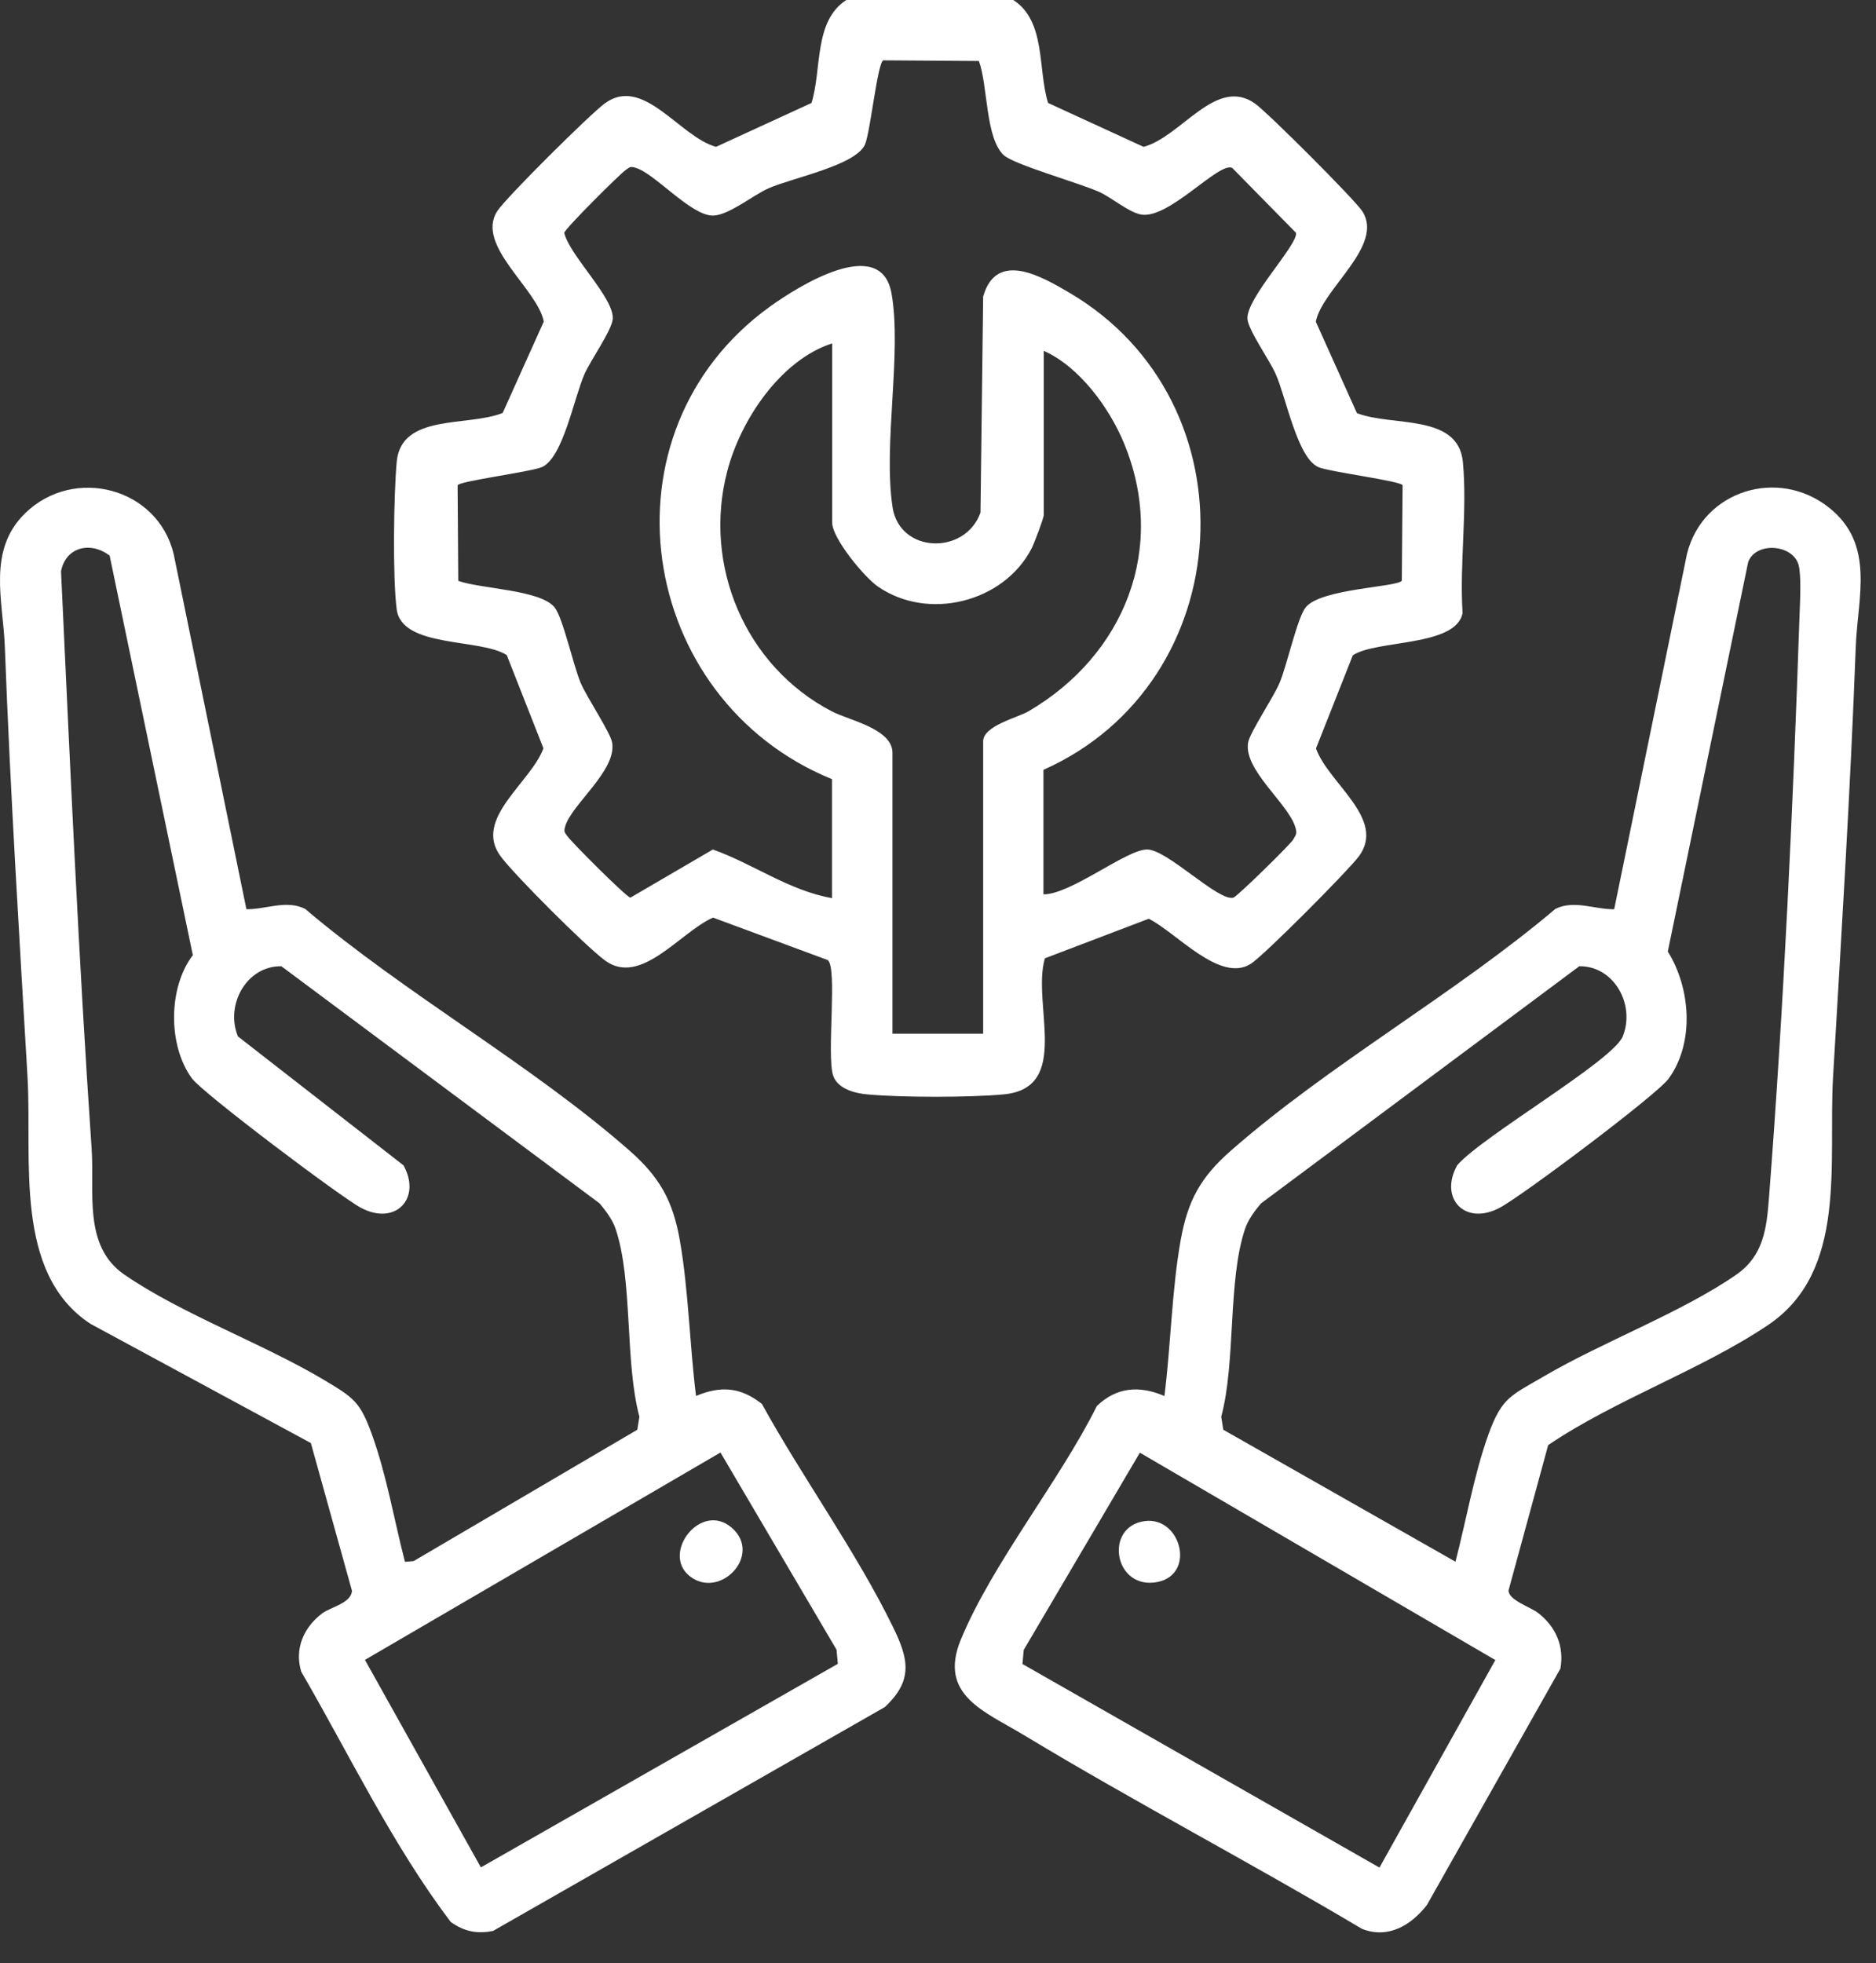 <svg width="43" height="45" viewBox="0 0 43 45" fill="none" xmlns="http://www.w3.org/2000/svg">
<rect x="0" y="0" width="43" height="45" fill="#333333" stroke="none"/>
<path d="M23.226 0C23.979 0.487 23.783 1.587 24.023 2.36L26.212 3.366C27.077 3.137 27.873 1.739 28.768 2.375C29.051 2.574 31.062 4.582 31.229 4.847C31.731 5.635 30.302 6.626 30.16 7.374L31.102 9.469C31.898 9.785 33.425 9.469 33.531 10.591C33.636 11.713 33.451 12.937 33.524 14.051C33.378 14.828 31.546 14.661 31.008 15.021L30.164 17.155C30.444 17.954 31.789 18.775 31.142 19.635C30.887 19.973 28.975 21.897 28.669 22.093C27.964 22.54 26.964 21.375 26.331 21.059L23.95 21.966C23.645 23.008 24.568 24.94 23.005 25.085C22.234 25.158 20.648 25.158 19.878 25.085C19.594 25.06 19.198 24.958 19.096 24.653C18.943 24.181 19.201 22.177 18.972 22.006L16.343 21.033C15.587 21.367 14.682 22.627 13.86 22.01C13.42 21.683 11.806 20.071 11.478 19.632C10.835 18.771 12.165 17.947 12.456 17.152L11.616 15.017C11.017 14.625 9.213 14.861 9.093 13.968C8.998 13.252 9.024 11.335 9.093 10.587C9.195 9.469 10.726 9.789 11.522 9.465L12.464 7.371C12.322 6.623 10.896 5.628 11.395 4.843C11.591 4.535 13.518 2.625 13.856 2.375C14.743 1.714 15.569 3.133 16.412 3.366L18.601 2.36C18.841 1.587 18.648 0.487 19.398 0H23.208L23.226 0ZM19.07 20.583V17.86C14.594 16.034 13.645 9.908 17.656 7.022C18.278 6.575 20.19 5.363 20.434 6.724C20.677 8.086 20.238 10.184 20.459 11.629C20.623 12.69 22.125 12.73 22.474 11.749L22.535 6.797C22.837 5.733 23.87 6.332 24.517 6.713C28.79 9.229 28.415 15.645 23.917 17.646V20.5C24.55 20.503 25.83 19.461 26.299 19.472C26.768 19.483 27.924 20.666 28.27 20.576C28.36 20.55 29.575 19.356 29.637 19.25C29.717 19.116 29.735 19.102 29.684 18.942C29.509 18.404 28.502 17.642 28.608 17.021C28.648 16.789 29.182 15.997 29.328 15.656C29.499 15.253 29.735 14.16 29.928 13.921C30.277 13.488 32.036 13.459 32.131 13.31L32.149 11.125C32.131 11.027 30.466 10.816 30.218 10.707C29.735 10.493 29.484 9.124 29.24 8.572C29.099 8.253 28.611 7.567 28.593 7.309C28.561 6.833 29.757 5.606 29.706 5.337L28.244 3.849C27.942 3.696 26.782 5.043 26.146 4.916C25.859 4.858 25.481 4.528 25.19 4.397C24.713 4.186 23.237 3.772 23.005 3.555C22.583 3.159 22.645 1.957 22.437 1.398L20.248 1.383C20.114 1.42 19.95 3.028 19.827 3.311C19.616 3.791 18.183 4.07 17.623 4.313C17.27 4.466 16.703 4.938 16.34 4.942C15.831 4.942 15.005 3.968 14.565 3.845C14.442 3.812 14.442 3.827 14.347 3.892C14.213 3.983 12.951 5.239 12.933 5.337C13.056 5.86 14.078 6.826 14.045 7.309C14.027 7.567 13.54 8.253 13.398 8.572C13.155 9.124 12.904 10.497 12.42 10.707C12.173 10.816 10.507 11.03 10.489 11.125L10.504 13.314C11.017 13.499 12.384 13.517 12.711 13.921C12.904 14.16 13.14 15.253 13.311 15.656C13.456 15.994 13.991 16.789 14.031 17.021C14.14 17.664 13.093 18.444 12.954 18.945C12.922 19.069 12.936 19.069 13.002 19.163C13.093 19.298 14.351 20.558 14.449 20.576L16.34 19.472C17.267 19.802 18.074 20.409 19.07 20.587V20.583ZM19.07 7.872C17.892 8.256 16.98 9.618 16.671 10.794C16.103 12.955 17.078 15.271 19.067 16.306C19.445 16.506 20.456 16.702 20.456 17.253V23.695H22.535V16.992C22.535 16.633 23.343 16.444 23.579 16.302C25.775 15.013 26.764 12.559 25.757 10.144C25.419 9.335 24.735 8.402 23.924 8.042V11.804C23.924 11.88 23.706 12.45 23.648 12.566C23.012 13.808 21.27 14.244 20.117 13.441C19.805 13.223 19.074 12.337 19.074 11.978V7.872H19.07Z" fill="white"/>
<path d="M26.69 31.998C26.836 30.84 26.858 29.577 27.061 28.433C27.225 27.518 27.516 26.988 28.21 26.378C30.457 24.403 33.344 22.787 35.65 20.834C36.082 20.62 36.551 20.848 36.999 20.841L38.668 12.694C39.028 11.245 40.758 10.707 41.925 11.637C42.984 12.479 42.58 13.681 42.536 14.825C42.413 18.114 42.209 21.404 42.016 24.682C41.9 26.65 42.362 29.134 40.526 30.372C38.991 31.403 37.024 32.082 35.486 33.124L34.577 36.457C34.584 36.686 35.09 36.838 35.261 36.976C35.661 37.288 35.857 37.735 35.766 38.247L32.705 43.668C32.341 44.133 31.817 44.449 31.217 44.212C28.658 42.691 26.007 41.304 23.458 39.765C22.567 39.227 21.502 38.853 22.022 37.586C22.742 35.84 24.283 33.952 25.142 32.227C25.596 31.791 26.12 31.755 26.687 31.998H26.69ZM33.359 35.803C33.61 34.841 33.781 33.818 34.115 32.884C34.424 32.028 34.632 31.991 35.381 31.552C36.73 30.76 38.559 30.078 39.798 29.217C40.42 28.785 40.493 28.164 40.547 27.456C40.882 23.136 41.1 18.477 41.246 14.142C41.257 13.855 41.293 13.177 41.224 12.944C41.086 12.472 40.249 12.414 40.071 12.879L38.228 21.811C38.751 22.649 38.846 23.895 38.249 24.722C37.988 25.089 34.868 27.427 34.373 27.685C33.577 28.106 32.981 27.467 33.399 26.712C33.952 26.058 36.962 24.323 37.195 23.757C37.489 23.03 36.995 22.137 36.199 22.148L28.905 27.583C28.759 27.754 28.61 27.954 28.538 28.168C28.138 29.355 28.33 31.218 27.992 32.474L28.039 32.772L33.366 35.8L33.359 35.803ZM31.621 42.804L34.275 38.051L26.127 33.298L23.465 37.819L23.436 38.142L31.617 42.807L31.621 42.804Z" fill="white"/>
<path d="M5.646 20.841C6.093 20.848 6.562 20.616 6.995 20.834C9.296 22.787 12.187 24.403 14.434 26.378C15.121 26.984 15.423 27.521 15.583 28.433C15.783 29.573 15.808 30.84 15.954 31.998C16.514 31.762 16.972 31.791 17.463 32.18C18.394 33.868 19.637 35.586 20.473 37.303C20.823 38.022 20.939 38.516 20.281 39.129L11.303 44.259C10.929 44.336 10.638 44.27 10.332 44.056C8.998 42.292 8.016 40.236 6.904 38.316C6.744 37.789 6.965 37.296 7.387 36.98C7.584 36.834 8.053 36.747 8.067 36.461L7.125 33.077L2.071 30.343C0.301 29.177 0.74 26.57 0.631 24.689C0.439 21.411 0.235 18.121 0.111 14.832C0.071 13.764 -0.299 12.614 0.581 11.76C1.697 10.678 3.613 11.176 3.98 12.697L5.649 20.845L5.646 20.841ZM2.508 12.733C2.075 12.403 1.504 12.537 1.399 13.096C1.606 17.511 1.799 21.937 2.1 26.327C2.169 27.318 1.9 28.56 2.846 29.213C4.14 30.11 6.038 30.8 7.434 31.635C8.107 32.038 8.253 32.129 8.525 32.88C8.863 33.817 9.034 34.841 9.282 35.8L9.482 35.782L14.608 32.772L14.656 32.474C14.318 31.218 14.51 29.355 14.11 28.168C14.038 27.954 13.889 27.758 13.743 27.583L6.449 22.148C5.653 22.137 5.158 23.03 5.453 23.756L9.249 26.712C9.667 27.467 9.067 28.106 8.274 27.685C7.824 27.449 4.642 25.053 4.402 24.722C3.846 23.971 3.853 22.634 4.42 21.894L2.511 12.726L2.508 12.733ZM11.023 42.803L19.204 38.138L19.175 37.815L16.514 33.294L8.365 38.047L11.02 42.8L11.023 42.803Z" fill="white"/>
<path d="M26.24 34.866C27.091 34.753 27.437 36.166 26.448 36.275C25.52 36.373 25.324 34.986 26.24 34.866Z" fill="white"/>
<path d="M15.804 36.124C15.15 35.597 16.073 34.399 16.779 35.024C17.484 35.648 16.495 36.679 15.804 36.124Z" fill="white"/>
</svg>
